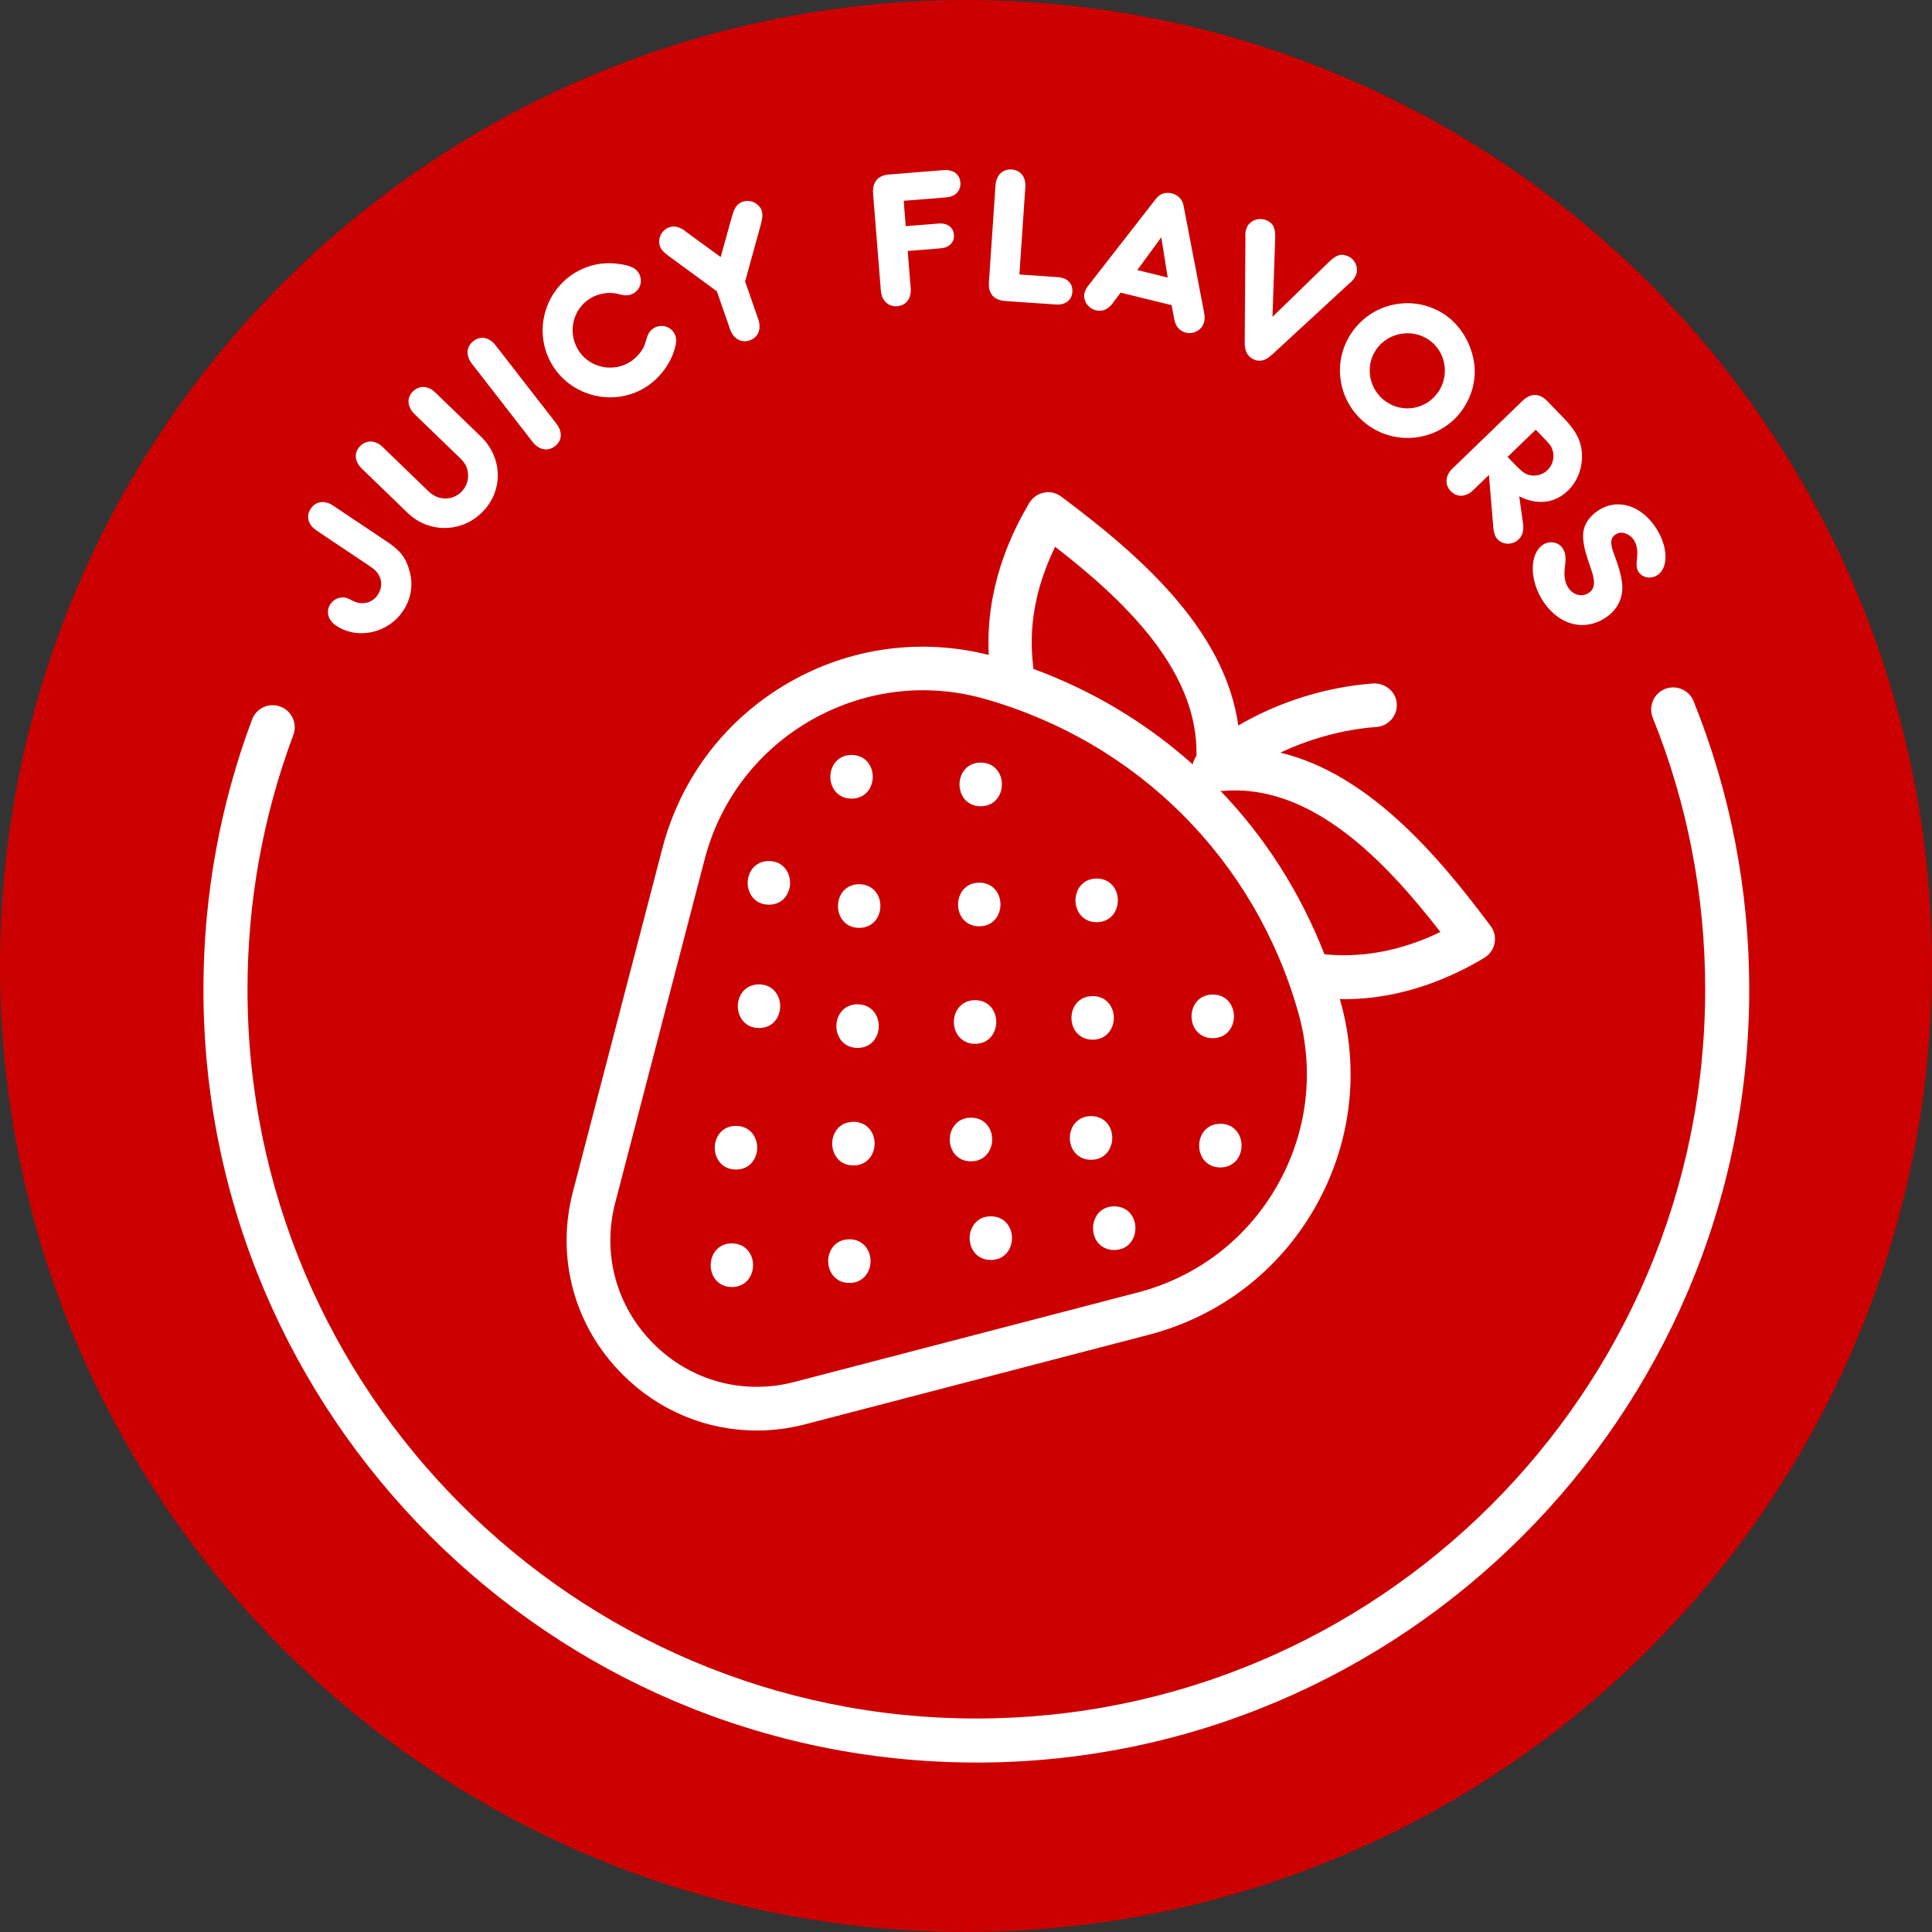<svg xmlns="http://www.w3.org/2000/svg" fill="none" viewBox="0 0 57 57" height="57" width="57">
<rect x="0" y="0" width="57" height="57" fill="#333333" stroke="none"/>
<circle fill="#CC0000" r="28.5" cy="28.5" cx="28.5"></circle>
<g clip-path="url(#clip0_963_1606)">
<path fill="white" d="M11.399 15.967C11.778 16.22 11.947 16.415 12.054 16.752C12.206 17.199 12.149 17.64 11.888 18.028C11.45 18.685 10.548 18.881 9.92 18.461C9.674 18.297 9.606 18.036 9.75 17.821C9.876 17.633 10.116 17.573 10.316 17.679L10.405 17.725C10.678 17.865 10.981 17.797 11.147 17.548C11.266 17.371 11.28 17.144 11.178 16.972C11.109 16.849 11.057 16.8 10.826 16.647L9.412 15.701L9.33 15.646C9.083 15.474 9.022 15.225 9.169 15.005C9.313 14.789 9.575 14.75 9.82 14.912L9.902 14.967L11.398 15.968L11.399 15.967Z"></path>
<path fill="white" d="M10.742 13.89L10.671 13.821C10.456 13.612 10.438 13.355 10.623 13.164C10.808 12.973 11.073 12.981 11.286 13.185L11.357 13.253L12.649 14.502C12.932 14.775 13.356 14.776 13.621 14.502C13.774 14.344 13.843 14.114 13.798 13.903C13.772 13.756 13.712 13.65 13.571 13.513L12.295 12.281L12.225 12.212C12.013 12 11.995 11.743 12.176 11.555C12.361 11.364 12.627 11.372 12.839 11.576L12.909 11.644L14.185 12.877C14.828 13.5 14.857 14.459 14.247 15.091C13.636 15.724 12.656 15.739 12.032 15.137L10.74 13.889L10.742 13.89Z"></path>
<path fill="white" d="M16.358 12.424L16.417 12.502C16.602 12.739 16.585 13.001 16.375 13.163C16.166 13.327 15.9 13.277 15.719 13.044L15.659 12.967L13.977 10.801L13.917 10.724C13.738 10.482 13.757 10.226 13.967 10.063C14.176 9.899 14.435 9.949 14.615 10.182L14.675 10.258L16.358 12.424Z"></path>
<path fill="white" d="M17.016 8.019C17.422 7.788 17.861 7.717 18.339 7.798C18.626 7.847 18.767 7.919 18.852 8.07C18.969 8.277 18.898 8.536 18.687 8.657C18.582 8.716 18.48 8.727 18.337 8.696L18.214 8.667C17.962 8.61 17.675 8.654 17.443 8.786C16.917 9.086 16.739 9.765 17.04 10.292C17.339 10.82 18.022 11.002 18.549 10.702C18.759 10.582 18.962 10.354 19.024 10.159L19.088 9.956C19.13 9.819 19.2 9.732 19.305 9.672C19.511 9.555 19.779 9.628 19.896 9.835C19.961 9.95 19.963 10.082 19.91 10.279C19.777 10.758 19.424 11.212 18.982 11.464C18.034 12.005 16.805 11.668 16.267 10.723C15.727 9.774 16.065 8.559 17.013 8.018L17.016 8.019Z"></path>
<path fill="white" d="M21.594 6.392L21.622 6.297C21.68 6.112 21.764 6.003 21.911 5.952C22.135 5.874 22.397 5.997 22.473 6.214C22.501 6.297 22.5 6.419 22.468 6.534L22.446 6.628L21.983 8.304L22.342 9.335L22.374 9.428C22.468 9.713 22.368 9.955 22.123 10.041C21.873 10.129 21.638 9.996 21.54 9.718L21.508 9.624L21.15 8.595L19.747 7.567C19.564 7.429 19.507 7.368 19.47 7.26C19.394 7.042 19.518 6.785 19.747 6.705C19.888 6.656 20.035 6.69 20.188 6.796L20.264 6.856L21.262 7.584L21.593 6.393L21.594 6.392Z"></path>
<path fill="white" d="M26.722 6.672L27.626 6.6L27.706 6.594C27.954 6.579 28.128 6.711 28.144 6.93C28.162 7.142 28.007 7.305 27.765 7.325L27.684 7.332L26.78 7.404L26.86 8.406L26.869 8.503C26.892 8.803 26.735 9.013 26.47 9.034C26.205 9.054 26.011 8.867 25.987 8.574L25.98 8.477L25.766 5.804L25.758 5.701C25.737 5.366 25.901 5.174 26.229 5.148L26.333 5.14L27.766 5.025L27.853 5.018C28.131 5.001 28.315 5.143 28.334 5.385C28.353 5.627 28.188 5.802 27.917 5.823L27.831 5.831L26.662 5.924L26.722 6.672Z"></path>
<path fill="white" d="M31.13 8.172L31.223 8.178C31.493 8.202 31.655 8.369 31.638 8.611C31.622 8.853 31.432 9.002 31.168 8.984L31.075 8.978L29.757 8.888L29.653 8.881C29.32 8.852 29.153 8.662 29.176 8.333L29.183 8.23L29.364 5.557L29.37 5.461C29.397 5.162 29.582 4.984 29.847 5.001C30.112 5.019 30.271 5.227 30.251 5.52L30.244 5.617L30.076 8.099L31.13 8.171L31.13 8.172Z"></path>
<path fill="white" d="M33.063 8.632L32.878 8.878L32.823 8.954C32.677 9.138 32.519 9.201 32.328 9.153C32.099 9.096 31.942 8.863 31.997 8.638C32.017 8.566 32.059 8.487 32.119 8.412L32.178 8.338L34.101 5.868C34.222 5.714 34.385 5.659 34.575 5.706C34.754 5.75 34.888 5.884 34.919 6.069L35.511 9.146C35.551 9.346 35.548 9.404 35.523 9.506C35.468 9.731 35.22 9.87 34.99 9.815C34.8 9.767 34.684 9.633 34.643 9.414L34.625 9.316L34.566 9.003L33.063 8.634V8.632ZM34.262 7.001L33.554 7.968L34.451 8.189L34.262 7.001Z"></path>
<path fill="white" d="M39.187 7.749C39.424 7.513 39.569 7.47 39.776 7.561C39.986 7.654 40.093 7.916 40.002 8.121C39.972 8.19 39.921 8.262 39.857 8.322L39.785 8.384L37.52 10.472C37.332 10.642 37.169 10.683 36.994 10.607C36.815 10.527 36.722 10.366 36.723 10.12L36.744 7.051L36.741 6.956C36.739 6.861 36.758 6.774 36.788 6.706C36.88 6.499 37.149 6.404 37.366 6.499C37.572 6.591 37.636 6.731 37.621 7.066L37.542 9.348L39.187 7.749Z"></path>
<path fill="white" d="M43.473 10.599C43.575 11.108 43.459 11.639 43.151 12.081C42.53 12.971 41.286 13.189 40.391 12.565C39.485 11.933 39.261 10.699 39.889 9.799C40.517 8.898 41.751 8.674 42.651 9.301C43.068 9.591 43.365 10.067 43.473 10.599ZM40.606 10.306C40.258 10.804 40.387 11.499 40.89 11.848C41.392 12.199 42.077 12.077 42.427 11.574C42.778 11.072 42.657 10.376 42.159 10.028C41.662 9.682 40.953 9.808 40.606 10.306Z"></path>
<path fill="white" d="M43.535 14.393L43.465 14.461C43.249 14.67 42.987 14.681 42.802 14.49C42.616 14.299 42.638 14.03 42.85 13.825L42.922 13.757L44.849 11.893L44.923 11.821C45.168 11.593 45.422 11.597 45.651 11.834L45.723 11.909L46.136 12.336C46.449 12.661 46.596 12.913 46.649 13.199C46.739 13.667 46.588 14.159 46.255 14.479C45.868 14.853 45.353 14.91 44.822 14.644L44.935 15.45C44.96 15.652 44.921 15.802 44.808 15.91C44.63 16.083 44.352 16.086 44.183 15.912C44.115 15.842 44.075 15.735 44.061 15.603L43.928 14.011L43.534 14.393H43.535ZM44.712 13.722C44.892 13.909 44.997 13.984 45.114 14.014C45.306 14.063 45.512 14.009 45.657 13.869C45.815 13.716 45.871 13.484 45.802 13.27C45.763 13.155 45.723 13.106 45.53 12.907L45.309 12.678L44.478 13.481L44.712 13.722Z"></path>
<path fill="white" d="M48.903 16.965C48.716 17.091 48.466 17.053 48.345 16.876C48.303 16.815 48.281 16.732 48.284 16.653C48.282 16.64 48.292 16.542 48.302 16.403C48.318 16.211 48.282 16.045 48.201 15.927C48.067 15.731 47.822 15.66 47.664 15.768C47.507 15.875 47.496 16.023 47.624 16.362C47.747 16.685 47.817 16.93 47.848 17.14C47.919 17.581 47.752 17.961 47.385 18.214C46.764 18.638 46.018 18.456 45.547 17.77C45.123 17.149 45.11 16.353 45.521 16.073C45.706 15.946 45.973 15.987 46.094 16.164C46.186 16.297 46.206 16.431 46.176 16.682C46.131 16.985 46.164 17.188 46.275 17.348C46.422 17.563 46.68 17.624 46.876 17.49C47.043 17.376 47.07 17.19 46.97 16.881L46.845 16.504C46.751 16.224 46.702 15.979 46.707 15.8C46.705 15.521 46.862 15.259 47.139 15.07C47.687 14.695 48.384 14.884 48.83 15.537C49.21 16.09 49.242 16.732 48.904 16.965H48.903Z"></path>
<path fill="white" d="M28.805 52C16.231 52 6.002 41.771 6.002 29.197C6.002 26.456 6.484 23.775 7.436 21.229C7.562 20.892 7.935 20.719 8.273 20.848C8.609 20.973 8.78 21.348 8.654 21.684C7.757 24.084 7.302 26.613 7.302 29.197C7.302 41.054 16.948 50.701 28.805 50.701C40.662 50.701 50.308 41.053 50.308 29.197C50.308 26.424 49.788 23.724 48.761 21.174C48.627 20.841 48.789 20.463 49.121 20.328C49.453 20.194 49.833 20.354 49.967 20.689C51.056 23.394 51.608 26.257 51.608 29.198C51.608 41.772 41.378 52.001 28.804 52.001L28.805 52Z"></path>
<path fill="white" d="M37.491 22.239C38.447 21.747 39.514 21.436 40.608 21.352C40.911 21.328 41.136 21.064 41.114 20.762C41.091 20.46 40.823 20.242 40.523 20.257C39.078 20.368 37.672 20.825 36.457 21.558C36.133 18.749 33.685 16.541 31.251 14.726C31.127 14.634 30.972 14.596 30.817 14.627C30.665 14.656 30.533 14.75 30.452 14.882C29.822 15.928 29.136 17.547 29.273 19.447C27.257 18.905 25.154 19.172 23.338 20.21C21.486 21.269 20.171 22.988 19.633 25.052L16.994 35.184C16.494 37.102 17.031 39.083 18.434 40.485C19.491 41.543 20.878 42.11 22.321 42.11C22.79 42.11 23.266 42.049 23.737 41.927L33.868 39.287C35.932 38.749 37.651 37.433 38.711 35.581C39.769 33.73 40.03 31.58 39.446 29.529C39.431 29.474 39.41 29.42 39.393 29.365C39.484 29.369 39.579 29.383 39.669 29.383C41.358 29.383 42.789 28.753 43.745 28.176C43.878 28.096 43.971 27.963 44 27.811C44.03 27.659 43.995 27.502 43.901 27.378C42.178 25.067 40.106 22.749 37.491 22.239ZM31.096 15.987C33.355 17.728 35.474 19.821 35.392 22.337C35.293 22.458 35.253 22.608 35.275 22.758C33.876 21.476 32.224 20.463 30.384 19.797C30.386 19.76 30.396 19.724 30.392 19.686C30.203 18.231 30.617 16.936 31.097 15.987H31.096ZM37.757 35.036C36.846 36.629 35.367 37.761 33.591 38.224L23.46 40.864C21.922 41.266 20.334 40.833 19.211 39.709C18.088 38.586 17.657 36.998 18.057 35.461L20.696 25.33C21.159 23.554 22.291 22.075 23.884 21.164C24.921 20.571 26.067 20.269 27.228 20.269C27.849 20.269 28.476 20.355 29.091 20.531C33.623 21.822 37.099 25.298 38.389 29.829C38.891 31.593 38.667 33.442 37.757 35.035V35.036ZM39.008 28.242C38.27 26.332 37.164 24.628 35.76 23.216C35.776 23.218 35.792 23.227 35.809 23.227C35.838 23.227 35.865 23.217 35.893 23.214C35.953 23.232 36.017 23.244 36.082 23.242C38.682 23.027 40.851 25.211 42.641 27.532C41.706 28.005 40.433 28.408 39.008 28.242Z"></path>
<path fill="white" d="M22.322 42.204C20.837 42.204 19.433 41.617 18.368 40.552C16.942 39.125 16.394 37.11 16.903 35.159L19.542 25.027C20.087 22.94 21.419 21.2 23.292 20.128C25.084 19.103 27.166 18.819 29.172 19.322C29.072 17.43 29.765 15.841 30.372 14.833C30.467 14.677 30.623 14.569 30.799 14.535C30.976 14.496 31.159 14.539 31.308 14.65C33.674 16.414 36.137 18.592 36.534 21.404C37.745 20.699 39.119 20.27 40.517 20.163C40.883 20.154 41.182 20.407 41.209 20.756C41.235 21.109 40.97 21.419 40.617 21.447C39.645 21.521 38.669 21.783 37.777 22.205C40.34 22.83 42.346 25.131 43.979 27.321C44.088 27.466 44.13 27.652 44.094 27.83C44.06 28.006 43.952 28.162 43.795 28.257C42.872 28.814 41.407 29.478 39.67 29.478C39.623 29.478 39.576 29.474 39.528 29.471C39.532 29.482 39.535 29.493 39.538 29.504C40.13 31.58 39.865 33.755 38.795 35.63C37.723 37.504 35.982 38.836 33.894 39.38L23.764 42.019C23.29 42.143 22.806 42.205 22.324 42.205L22.322 42.204ZM27.219 19.269C25.886 19.269 24.571 19.615 23.386 20.292C21.558 21.34 20.258 23.038 19.726 25.076L17.087 35.207C16.595 37.092 17.124 39.041 18.501 40.418C19.53 41.447 20.887 42.015 22.322 42.015C22.789 42.015 23.256 41.954 23.713 41.835L33.844 39.195C35.883 38.664 37.582 37.364 38.628 35.533C39.674 33.705 39.931 31.582 39.354 29.554C39.346 29.525 39.336 29.497 39.326 29.468C39.318 29.442 39.309 29.416 39.302 29.39L39.264 29.263L39.397 29.269C39.437 29.271 39.479 29.274 39.52 29.278C39.57 29.283 39.62 29.287 39.669 29.287C41.362 29.287 42.794 28.637 43.697 28.093C43.806 28.027 43.883 27.917 43.907 27.791C43.933 27.665 43.903 27.536 43.827 27.431C42.16 25.197 40.101 22.843 37.473 22.331L37.206 22.279L37.449 22.154C38.427 21.649 39.517 21.339 40.602 21.256C40.852 21.237 41.04 21.017 41.02 20.768C41.002 20.53 40.8 20.35 40.554 20.35C40.545 20.35 40.537 20.35 40.53 20.35C39.116 20.458 37.725 20.903 36.508 21.637L36.382 21.713L36.365 21.567C36.041 18.758 33.57 16.57 31.196 14.8C31.091 14.723 30.965 14.691 30.837 14.719C30.712 14.742 30.602 14.819 30.534 14.929C29.928 15.937 29.232 17.537 29.369 19.438L29.379 19.571L29.25 19.538C28.578 19.357 27.896 19.267 27.219 19.267V19.269ZM22.325 41.105C21.146 41.105 20.011 40.641 19.146 39.775C17.999 38.628 17.558 37.007 17.967 35.437L20.606 25.305C21.075 23.505 22.224 22.006 23.839 21.082C25.439 20.167 27.357 19.936 29.118 20.44C33.682 21.741 37.183 25.241 38.482 29.803C38.992 31.593 38.764 33.468 37.841 35.083C36.918 36.699 35.417 37.846 33.617 38.316L23.486 40.956C23.1 41.056 22.709 41.105 22.325 41.105ZM27.229 20.364C26.084 20.364 24.943 20.669 23.932 21.246C22.362 22.145 21.245 23.603 20.789 25.354L18.151 35.485C17.759 36.989 18.181 38.543 19.279 39.642C20.378 40.742 21.934 41.165 23.436 40.772L33.567 38.132C35.318 37.676 36.777 36.56 37.675 34.989C38.573 33.419 38.794 31.595 38.298 29.855C37.017 25.356 33.565 21.905 29.065 20.623C28.464 20.451 27.846 20.364 27.228 20.364L27.229 20.364ZM39.66 28.374C39.444 28.374 39.222 28.362 38.997 28.335L38.94 28.329L38.92 28.275C38.187 26.379 37.102 24.698 35.693 23.282L35.504 23.092L35.809 23.13C35.819 23.136 35.829 23.13 35.841 23.125C35.853 23.122 35.865 23.119 35.877 23.118L35.899 23.114L35.92 23.121C35.978 23.14 36.032 23.148 36.079 23.145C38.819 22.92 41.07 25.337 42.716 27.471L42.787 27.562L42.684 27.614C41.965 27.977 40.898 28.374 39.66 28.374ZM39.075 28.154C40.467 28.297 41.683 27.893 42.495 27.496C40.886 25.423 38.706 23.113 36.09 23.335C36.062 23.335 36.034 23.335 36.007 23.332C37.334 24.715 38.366 26.336 39.075 28.154ZM35.407 23.007L35.211 22.827C33.797 21.531 32.162 20.542 30.352 19.887L30.283 19.862L30.294 19.75C30.297 19.73 30.3 19.711 30.298 19.697C30.14 18.48 30.386 17.181 31.012 15.944L31.064 15.842L31.156 15.912C33.218 17.502 35.575 19.669 35.488 22.34V22.372L35.467 22.397C35.386 22.495 35.352 22.619 35.37 22.744L35.407 23.007ZM30.487 19.734C32.229 20.374 33.809 21.32 35.188 22.55C35.206 22.462 35.244 22.378 35.299 22.303C35.364 19.771 33.128 17.681 31.13 16.131C30.551 17.319 30.334 18.51 30.485 19.672C30.488 19.694 30.487 19.715 30.485 19.733L30.487 19.734Z"></path>
<path fill="white" d="M32.236 30.58C32.943 30.58 32.944 29.482 32.236 29.482C31.528 29.482 31.528 30.58 32.236 30.58Z"></path>
<path fill="white" d="M32.236 30.674C32.044 30.674 31.882 30.604 31.767 30.47C31.666 30.354 31.611 30.197 31.611 30.031C31.611 29.711 31.826 29.388 32.237 29.388C32.648 29.388 32.862 29.711 32.862 30.031C32.862 30.351 32.647 30.674 32.236 30.674ZM32.236 29.577C31.937 29.577 31.8 29.813 31.8 30.031C31.8 30.152 31.84 30.265 31.91 30.347C31.988 30.438 32.1 30.485 32.236 30.485C32.373 30.485 32.484 30.437 32.562 30.347C32.632 30.265 32.671 30.151 32.671 30.031C32.671 29.805 32.538 29.577 32.236 29.577Z"></path>
<path fill="white" d="M28.646 33.069C27.939 33.069 27.938 34.168 28.646 34.168C29.354 34.168 29.354 33.069 28.646 33.069Z"></path>
<path fill="white" d="M28.646 34.263C28.455 34.263 28.292 34.192 28.177 34.058C28.076 33.941 28.021 33.785 28.021 33.619C28.021 33.299 28.236 32.975 28.647 32.975C28.839 32.975 29.002 33.045 29.117 33.18C29.218 33.297 29.272 33.452 29.272 33.618C29.272 33.939 29.058 34.263 28.646 34.263ZM28.646 33.164C28.347 33.164 28.211 33.4 28.211 33.619C28.211 33.741 28.25 33.852 28.32 33.935C28.398 34.026 28.51 34.073 28.646 34.073C28.946 34.073 29.082 33.838 29.082 33.618C29.082 33.497 29.043 33.385 28.973 33.302C28.895 33.212 28.783 33.164 28.646 33.164Z"></path>
<path fill="white" d="M25.06 36.657C24.353 36.657 24.352 37.755 25.06 37.755C25.768 37.755 25.768 36.657 25.06 36.657Z"></path>
<path fill="white" d="M25.059 37.851C24.648 37.851 24.434 37.527 24.434 37.207C24.434 36.888 24.648 36.563 25.059 36.563C25.469 36.563 25.684 36.887 25.684 37.206C25.684 37.526 25.47 37.851 25.059 37.851ZM25.059 36.752C24.923 36.752 24.811 36.8 24.733 36.89C24.663 36.972 24.624 37.087 24.624 37.206C24.624 37.432 24.758 37.661 25.059 37.661C25.195 37.661 25.307 37.612 25.386 37.522C25.455 37.44 25.495 37.325 25.495 37.206C25.495 36.98 25.361 36.752 25.059 36.752H25.059Z"></path>
<path fill="white" d="M35.779 29.436C35.072 29.436 35.071 30.534 35.779 30.534C36.487 30.534 36.487 29.436 35.779 29.436Z"></path>
<path fill="white" d="M35.779 30.63C35.587 30.63 35.425 30.559 35.31 30.425C35.209 30.308 35.154 30.152 35.154 29.986C35.154 29.666 35.369 29.342 35.78 29.342C36.191 29.342 36.405 29.666 36.405 29.985C36.405 30.305 36.191 30.63 35.78 30.63H35.779ZM35.779 29.531C35.48 29.531 35.343 29.767 35.343 29.986C35.343 30.108 35.383 30.219 35.453 30.302C35.531 30.393 35.643 30.44 35.779 30.44C35.915 30.44 36.027 30.392 36.105 30.302C36.175 30.22 36.214 30.105 36.214 29.985C36.214 29.76 36.081 29.531 35.779 29.531Z"></path>
<path fill="white" d="M32.189 33.024C31.482 33.024 31.48 34.123 32.189 34.123C32.897 34.123 32.897 33.024 32.189 33.024Z"></path>
<path fill="white" d="M32.19 34.217C31.998 34.217 31.835 34.147 31.72 34.012C31.619 33.895 31.564 33.74 31.564 33.574C31.564 33.253 31.779 32.929 32.19 32.929C32.382 32.929 32.545 33 32.66 33.134C32.761 33.251 32.815 33.407 32.815 33.573C32.815 33.893 32.601 34.217 32.19 34.217ZM32.19 33.119C31.89 33.119 31.754 33.354 31.754 33.574C31.754 33.695 31.793 33.807 31.863 33.89C31.941 33.98 32.053 34.028 32.19 34.028C32.489 34.028 32.625 33.792 32.625 33.573C32.625 33.451 32.586 33.34 32.516 33.257C32.438 33.166 32.326 33.119 32.19 33.119Z"></path>
<path fill="white" d="M29.232 35.98C28.525 35.98 28.523 37.078 29.232 37.078C29.94 37.078 29.94 35.98 29.232 35.98Z"></path>
<path fill="white" d="M29.232 37.173C28.822 37.173 28.607 36.849 28.607 36.529C28.607 36.21 28.822 35.885 29.232 35.885C29.424 35.885 29.587 35.956 29.702 36.09C29.803 36.207 29.857 36.362 29.857 36.529C29.857 36.849 29.644 37.173 29.232 37.173ZM29.232 36.074C29.097 36.074 28.985 36.123 28.907 36.213C28.837 36.295 28.797 36.41 28.797 36.529C28.797 36.755 28.932 36.984 29.233 36.984C29.535 36.984 29.669 36.748 29.669 36.529C29.669 36.407 29.63 36.295 29.559 36.212C29.482 36.122 29.369 36.074 29.232 36.074Z"></path>
<path fill="white" d="M36.003 33.249C35.296 33.249 35.295 34.347 36.003 34.347C36.712 34.347 36.712 33.249 36.003 33.249Z"></path>
<path fill="white" d="M36.004 34.443C35.812 34.443 35.649 34.372 35.534 34.238C35.434 34.121 35.379 33.965 35.379 33.799C35.379 33.478 35.594 33.155 36.005 33.155C36.197 33.155 36.359 33.225 36.474 33.36C36.575 33.477 36.63 33.632 36.63 33.798C36.63 34.119 36.415 34.443 36.004 34.443ZM36.004 33.344C35.704 33.344 35.568 33.58 35.568 33.799C35.568 33.921 35.607 34.032 35.678 34.115C35.755 34.206 35.868 34.253 36.004 34.253C36.304 34.253 36.44 34.018 36.44 33.798C36.44 33.677 36.401 33.565 36.33 33.482C36.252 33.392 36.14 33.344 36.004 33.344Z"></path>
<path fill="white" d="M32.873 35.686C32.165 35.686 32.164 36.784 32.873 36.784C33.581 36.784 33.581 35.686 32.873 35.686Z"></path>
<path fill="white" d="M32.873 36.879C32.681 36.879 32.519 36.808 32.403 36.674C32.303 36.557 32.248 36.401 32.248 36.235C32.248 35.914 32.463 35.591 32.874 35.591C33.066 35.591 33.228 35.661 33.344 35.796C33.444 35.913 33.499 36.068 33.499 36.234C33.499 36.555 33.284 36.879 32.873 36.879ZM32.873 35.78C32.573 35.78 32.437 36.016 32.437 36.235C32.437 36.357 32.477 36.468 32.547 36.551C32.624 36.642 32.737 36.689 32.873 36.689C33.173 36.689 33.309 36.454 33.309 36.234C33.309 36.113 33.27 36.001 33.199 35.918C33.122 35.828 33.009 35.78 32.873 35.78Z"></path>
<path fill="white" d="M32.355 27.113C33.063 27.113 33.063 26.015 32.355 26.015C31.647 26.015 31.647 27.113 32.355 27.113Z"></path>
<path fill="white" d="M32.355 27.208C31.945 27.208 31.73 26.884 31.73 26.564C31.73 26.244 31.945 25.92 32.355 25.92C32.547 25.92 32.71 25.991 32.825 26.125C32.926 26.242 32.98 26.397 32.98 26.563C32.98 26.884 32.767 27.208 32.355 27.208ZM32.355 26.109C32.22 26.109 32.108 26.158 32.03 26.248C31.96 26.329 31.921 26.445 31.921 26.564C31.921 26.79 32.055 27.018 32.356 27.018C32.658 27.018 32.792 26.783 32.792 26.563C32.792 26.442 32.753 26.33 32.683 26.247C32.605 26.157 32.492 26.109 32.355 26.109Z"></path>
<path fill="white" d="M28.767 30.702C29.474 30.702 29.476 29.603 28.767 29.603C28.059 29.603 28.059 30.702 28.767 30.702Z"></path>
<path fill="white" d="M28.768 30.796C28.576 30.796 28.413 30.725 28.298 30.591C28.197 30.474 28.143 30.319 28.143 30.152C28.143 29.832 28.357 29.508 28.768 29.508C29.18 29.508 29.393 29.832 29.393 30.152C29.393 30.471 29.178 30.796 28.768 30.796ZM28.768 29.697C28.468 29.697 28.332 29.933 28.332 30.152C28.332 30.274 28.371 30.386 28.441 30.469C28.519 30.559 28.631 30.607 28.768 30.607C28.904 30.607 29.015 30.558 29.093 30.468C29.163 30.386 29.203 30.271 29.203 30.152C29.203 29.926 29.068 29.697 28.767 29.697H28.768Z"></path>
<path fill="white" d="M25.177 33.191C24.471 33.191 24.469 34.289 25.177 34.289C25.885 34.289 25.885 33.191 25.177 33.191Z"></path>
<path fill="white" d="M25.178 34.384C24.986 34.384 24.823 34.314 24.708 34.179C24.608 34.062 24.553 33.906 24.553 33.741C24.553 33.42 24.767 33.097 25.179 33.097C25.37 33.097 25.533 33.167 25.648 33.301C25.749 33.418 25.804 33.574 25.804 33.74C25.804 34.061 25.589 34.384 25.178 34.384ZM25.178 33.285C24.878 33.285 24.742 33.521 24.742 33.74C24.742 33.861 24.781 33.973 24.852 34.056C24.929 34.147 25.042 34.194 25.178 34.194C25.477 34.194 25.614 33.958 25.614 33.739C25.614 33.617 25.574 33.506 25.504 33.423C25.426 33.332 25.314 33.285 25.178 33.285Z"></path>
<path fill="white" d="M21.591 36.779C20.884 36.779 20.883 37.877 21.591 37.877C22.299 37.877 22.299 36.779 21.591 36.779Z"></path>
<path fill="white" d="M21.592 37.971C21.181 37.971 20.967 37.648 20.967 37.328C20.967 37.008 21.181 36.684 21.592 36.684C22.002 36.684 22.218 37.007 22.218 37.327C22.218 37.647 22.003 37.971 21.592 37.971ZM21.592 36.873C21.457 36.873 21.344 36.921 21.267 37.012C21.196 37.093 21.157 37.208 21.157 37.328C21.157 37.554 21.291 37.782 21.593 37.782C21.728 37.782 21.84 37.734 21.919 37.643C21.988 37.562 22.029 37.447 22.029 37.327C22.029 37.101 21.893 36.873 21.592 36.873Z"></path>
<path fill="white" d="M28.89 27.235C29.597 27.235 29.599 26.137 28.89 26.137C28.182 26.137 28.182 27.235 28.89 27.235Z"></path>
<path fill="white" d="M28.891 27.329C28.699 27.329 28.536 27.259 28.421 27.124C28.32 27.007 28.266 26.851 28.266 26.686C28.266 26.365 28.48 26.041 28.892 26.041C29.083 26.041 29.246 26.112 29.361 26.246C29.462 26.363 29.517 26.518 29.517 26.685C29.517 27.006 29.302 27.329 28.891 27.329ZM28.891 26.231C28.591 26.231 28.455 26.466 28.455 26.686C28.455 26.807 28.494 26.919 28.564 27.002C28.642 27.092 28.755 27.14 28.891 27.14C29.19 27.14 29.326 26.904 29.326 26.685C29.326 26.563 29.287 26.452 29.217 26.369C29.139 26.278 29.027 26.231 28.891 26.231Z"></path>
<path fill="white" d="M25.3 29.724C24.594 29.724 24.592 30.822 25.3 30.822C26.008 30.822 26.008 29.724 25.3 29.724Z"></path>
<path fill="white" d="M25.301 30.917C24.89 30.917 24.676 30.594 24.676 30.274C24.676 29.954 24.89 29.63 25.301 29.63C25.711 29.63 25.927 29.953 25.927 30.273C25.927 30.593 25.712 30.917 25.301 30.917ZM25.301 29.818C25.166 29.818 25.053 29.866 24.976 29.957C24.905 30.038 24.866 30.154 24.866 30.273C24.866 30.499 25 30.727 25.302 30.727C25.437 30.727 25.549 30.679 25.628 30.588C25.697 30.507 25.738 30.392 25.738 30.272C25.738 30.047 25.602 29.818 25.301 29.818Z"></path>
<path fill="white" d="M21.712 33.312C21.006 33.312 21.004 34.411 21.712 34.411C22.42 34.411 22.42 33.312 21.712 33.312Z"></path>
<path fill="white" d="M21.713 34.505C21.521 34.505 21.358 34.434 21.243 34.3C21.143 34.183 21.088 34.027 21.088 33.861C21.088 33.541 21.303 33.217 21.714 33.217C21.906 33.217 22.068 33.288 22.183 33.422C22.284 33.539 22.339 33.694 22.339 33.861C22.339 34.181 22.124 34.505 21.713 34.505ZM21.713 33.406C21.413 33.406 21.277 33.642 21.277 33.861C21.277 33.983 21.316 34.094 21.387 34.178C21.464 34.268 21.577 34.316 21.713 34.316C22.013 34.316 22.149 34.08 22.149 33.861C22.149 33.739 22.11 33.628 22.039 33.544C21.961 33.454 21.849 33.406 21.713 33.406Z"></path>
<path fill="white" d="M28.933 23.692C29.64 23.692 29.642 22.594 28.933 22.594C28.225 22.594 28.225 23.692 28.933 23.692Z"></path>
<path fill="white" d="M28.934 23.787C28.742 23.787 28.579 23.716 28.464 23.582C28.363 23.465 28.309 23.309 28.309 23.143C28.309 22.823 28.523 22.499 28.934 22.499C29.126 22.499 29.289 22.569 29.404 22.704C29.505 22.821 29.559 22.976 29.559 23.142C29.559 23.463 29.345 23.787 28.934 23.787ZM28.934 22.688C28.634 22.688 28.498 22.924 28.498 23.143C28.498 23.265 28.537 23.376 28.607 23.459C28.685 23.55 28.797 23.597 28.934 23.597C29.233 23.597 29.369 23.362 29.369 23.142C29.369 23.021 29.33 22.909 29.26 22.826C29.182 22.736 29.07 22.688 28.934 22.688Z"></path>
<path fill="white" d="M25.349 26.182C24.642 26.182 24.641 27.28 25.349 27.28C26.057 27.28 26.057 26.182 25.349 26.182Z"></path>
<path fill="white" d="M25.348 27.375C25.156 27.375 24.993 27.305 24.878 27.17C24.777 27.053 24.723 26.898 24.723 26.732C24.723 26.411 24.937 26.087 25.349 26.087C25.541 26.087 25.703 26.158 25.818 26.292C25.919 26.409 25.974 26.565 25.974 26.731C25.974 27.051 25.759 27.375 25.348 27.375ZM25.348 26.276C25.048 26.276 24.912 26.512 24.912 26.732C24.912 26.853 24.951 26.965 25.021 27.048C25.099 27.138 25.212 27.186 25.348 27.186C25.647 27.186 25.784 26.95 25.784 26.731C25.784 26.609 25.744 26.498 25.674 26.415C25.596 26.324 25.484 26.276 25.348 26.276Z"></path>
<path fill="white" d="M22.392 29.137C21.685 29.137 21.684 30.235 22.392 30.235C23.1 30.235 23.1 29.137 22.392 29.137Z"></path>
<path fill="white" d="M22.393 30.33C21.982 30.33 21.768 30.006 21.768 29.686C21.768 29.367 21.982 29.042 22.393 29.042C22.803 29.042 23.018 29.366 23.018 29.686C23.018 30.005 22.804 30.33 22.393 30.33ZM22.393 29.231C22.257 29.231 22.145 29.28 22.067 29.37C21.997 29.452 21.958 29.567 21.958 29.686C21.958 29.912 22.092 30.141 22.393 30.141C22.529 30.141 22.641 30.092 22.72 30.002C22.789 29.92 22.829 29.805 22.829 29.686C22.829 29.46 22.694 29.231 22.393 29.231Z"></path>
<path fill="white" d="M25.123 23.467C25.829 23.467 25.831 22.369 25.123 22.369C24.415 22.369 24.415 23.467 25.123 23.467Z"></path>
<path fill="white" d="M25.123 23.562C24.931 23.562 24.768 23.491 24.653 23.357C24.553 23.24 24.498 23.084 24.498 22.919C24.498 22.598 24.713 22.274 25.124 22.274C25.316 22.274 25.479 22.345 25.594 22.479C25.694 22.596 25.749 22.751 25.749 22.918C25.749 23.238 25.534 23.562 25.123 23.562ZM25.123 22.464C24.823 22.464 24.687 22.699 24.687 22.919C24.687 23.04 24.727 23.152 24.797 23.235C24.875 23.325 24.987 23.373 25.123 23.373C25.423 23.373 25.559 23.137 25.559 22.918C25.559 22.796 25.52 22.685 25.449 22.602C25.372 22.511 25.259 22.464 25.123 22.464Z"></path>
<path fill="white" d="M22.685 25.498C21.978 25.498 21.977 26.596 22.685 26.596C23.393 26.596 23.393 25.498 22.685 25.498Z"></path>
<path fill="white" d="M22.684 26.691C22.274 26.691 22.059 26.368 22.059 26.048C22.059 25.728 22.273 25.404 22.684 25.404C23.096 25.404 23.309 25.727 23.309 26.047C23.309 26.367 23.095 26.691 22.684 26.691ZM22.684 25.592C22.549 25.592 22.437 25.64 22.358 25.731C22.289 25.812 22.249 25.927 22.249 26.047C22.249 26.273 22.383 26.501 22.684 26.501C22.82 26.501 22.932 26.453 23.01 26.362C23.08 26.281 23.119 26.166 23.119 26.046C23.119 25.82 22.986 25.592 22.684 25.592Z"></path>
</g>
<defs>
<clipPath id="clip0_963_1606">
<rect transform="translate(6 5)" fill="white" height="47" width="45.606"></rect>
</clipPath>
</defs>
</svg>
